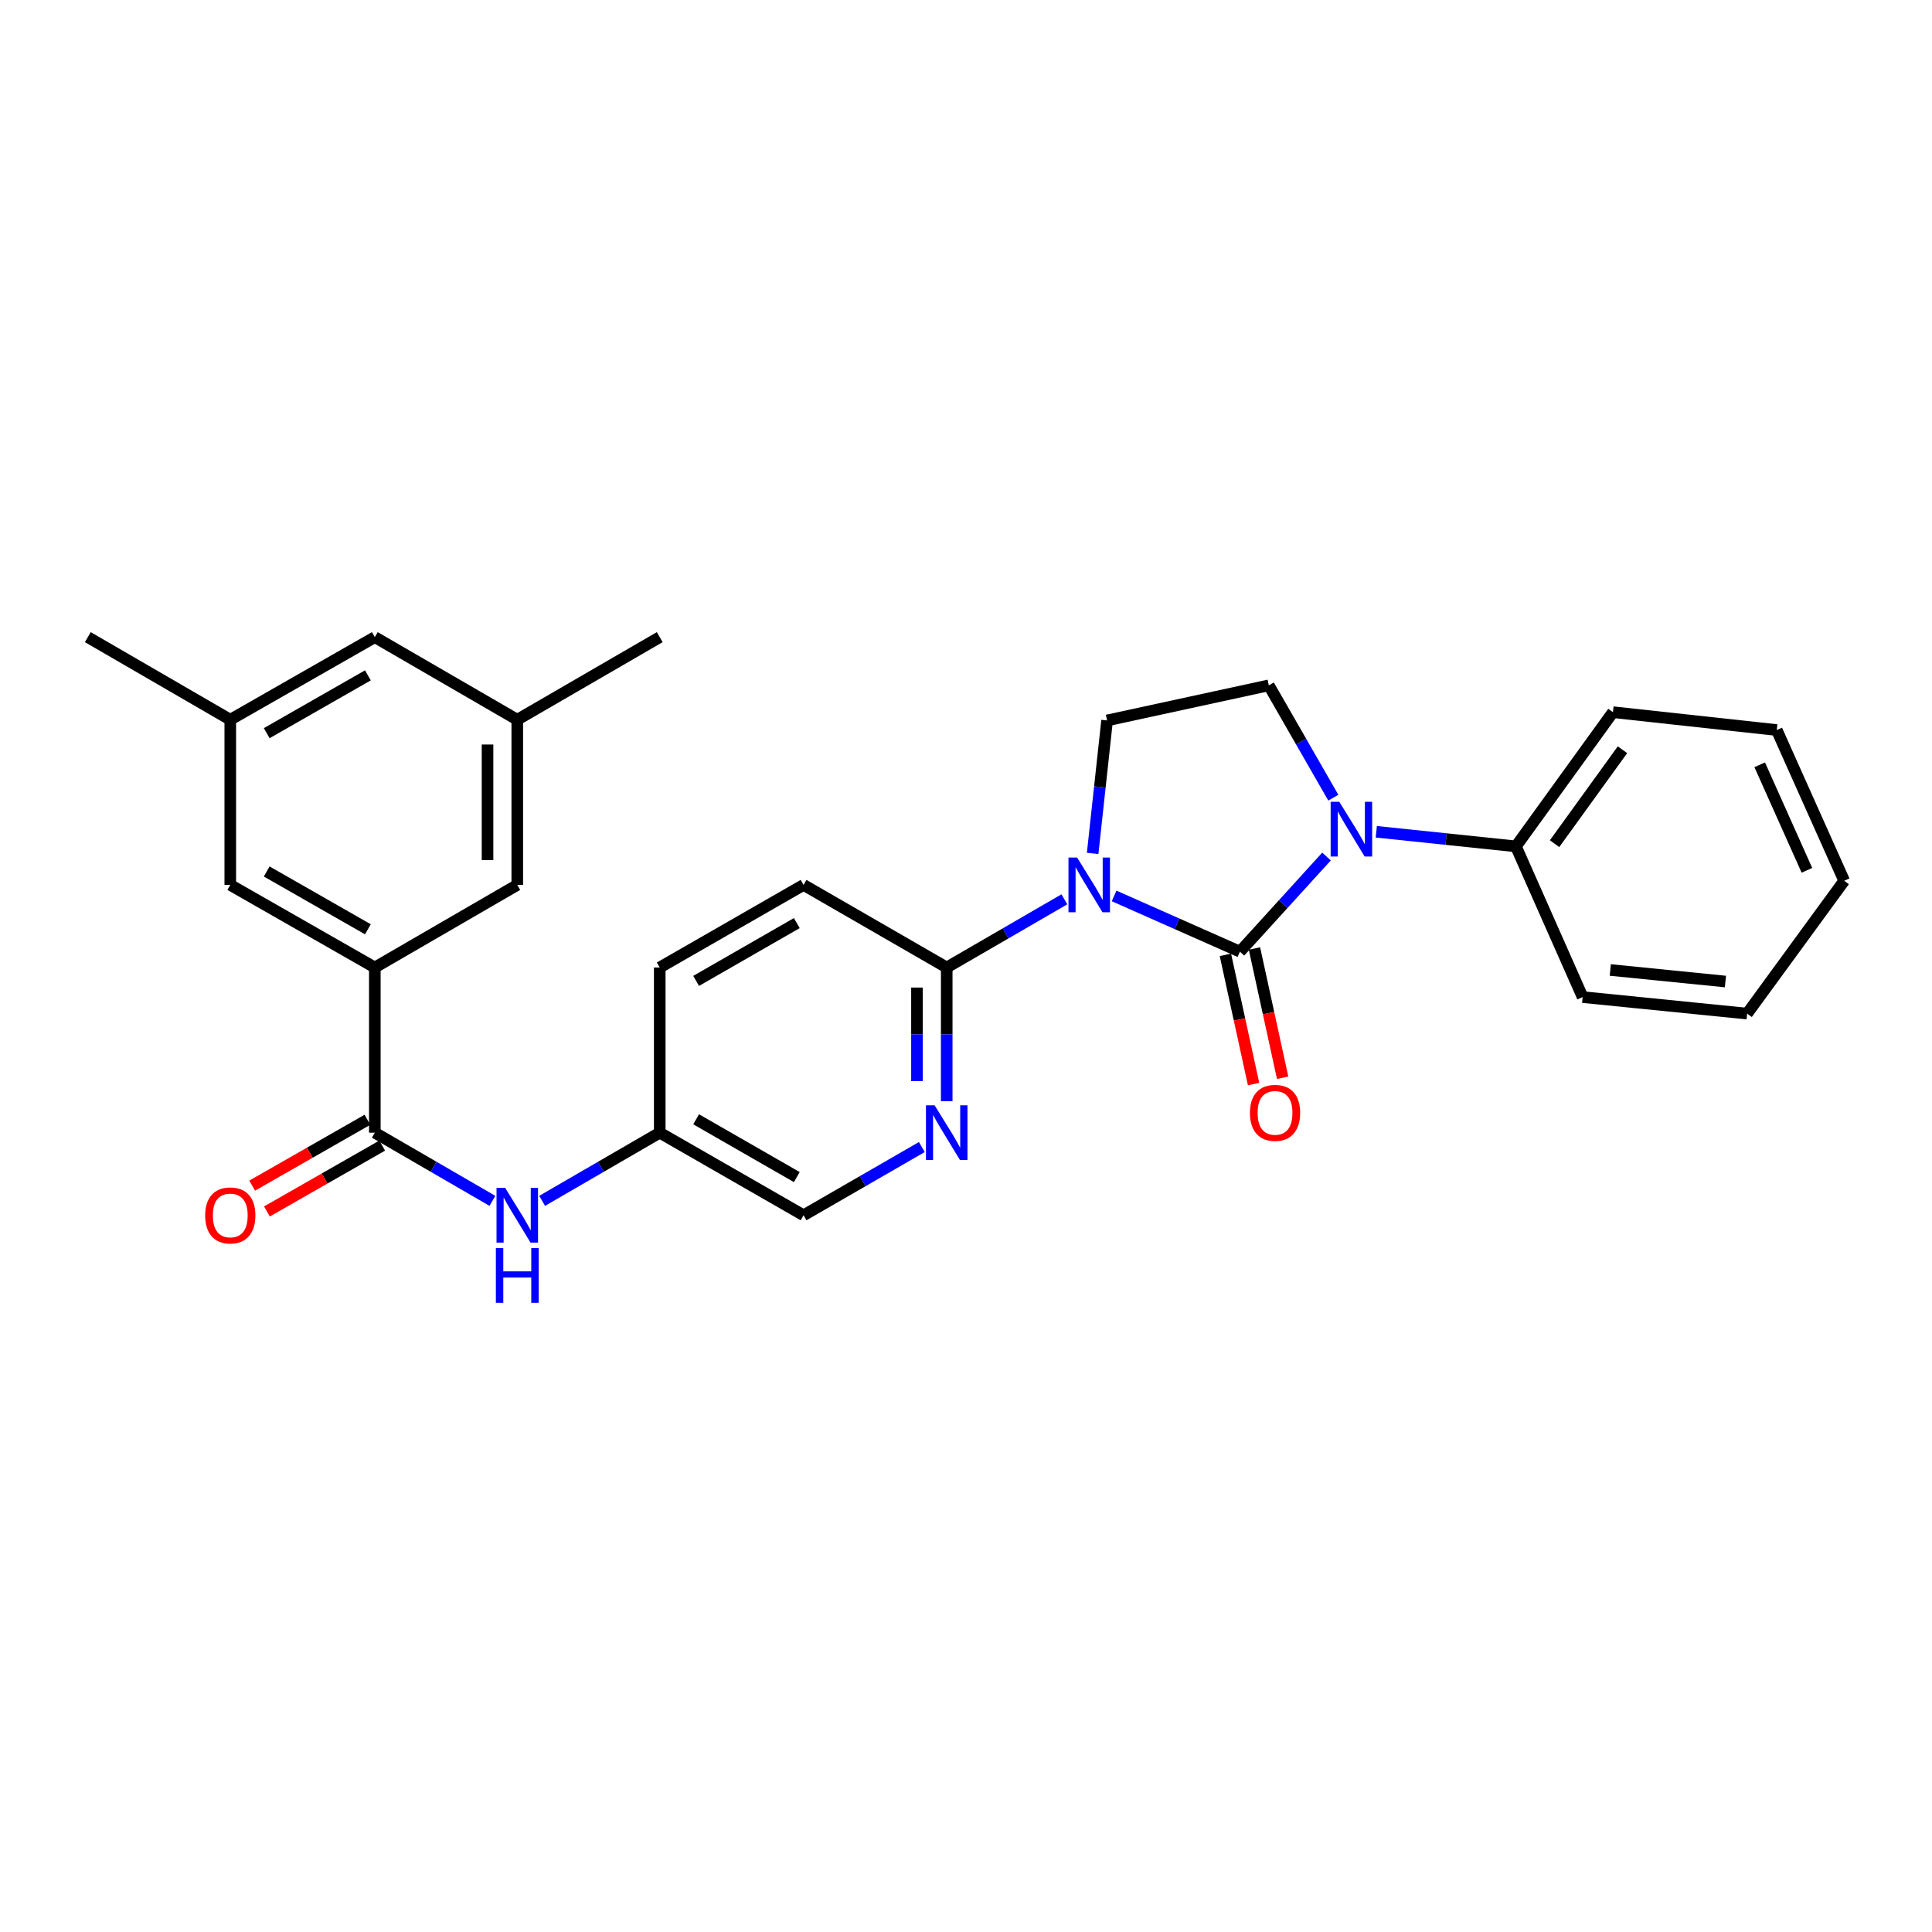 <?xml version='1.0' encoding='iso-8859-1'?>
<svg version='1.1' baseProfile='full'
              xmlns='http://www.w3.org/2000/svg'
                      xmlns:rdkit='http://www.rdkit.org/xml'
                      xmlns:xlink='http://www.w3.org/1999/xlink'
                  xml:space='preserve'
width='1000px' height='1000px' viewBox='0 0 1000 1000'>
<!-- END OF HEADER -->
<rect style='opacity:1.0;fill:#FFFFFF;stroke:none' width='1000' height='1000' x='0' y='0'> </rect>
<path class='bond-0' d='M 641.785,492.584 L 609.219,478.158' style='fill:none;fill-rule:evenodd;stroke:#000000;stroke-width:6px;stroke-linecap:butt;stroke-linejoin:miter;stroke-opacity:1' />
<path class='bond-0' d='M 609.219,478.158 L 576.653,463.732' style='fill:none;fill-rule:evenodd;stroke:#0000FF;stroke-width:6px;stroke-linecap:butt;stroke-linejoin:miter;stroke-opacity:1' />
<path class='bond-1' d='M 641.785,492.584 L 664.193,467.96' style='fill:none;fill-rule:evenodd;stroke:#000000;stroke-width:6px;stroke-linecap:butt;stroke-linejoin:miter;stroke-opacity:1' />
<path class='bond-1' d='M 664.193,467.96 L 686.601,443.337' style='fill:none;fill-rule:evenodd;stroke:#0000FF;stroke-width:6px;stroke-linecap:butt;stroke-linejoin:miter;stroke-opacity:1' />
<path class='bond-9' d='M 634.264,494.224 L 641.557,527.673' style='fill:none;fill-rule:evenodd;stroke:#000000;stroke-width:6px;stroke-linecap:butt;stroke-linejoin:miter;stroke-opacity:1' />
<path class='bond-9' d='M 641.557,527.673 L 648.851,561.121' style='fill:none;fill-rule:evenodd;stroke:#FF0000;stroke-width:6px;stroke-linecap:butt;stroke-linejoin:miter;stroke-opacity:1' />
<path class='bond-9' d='M 649.306,490.944 L 656.599,524.392' style='fill:none;fill-rule:evenodd;stroke:#000000;stroke-width:6px;stroke-linecap:butt;stroke-linejoin:miter;stroke-opacity:1' />
<path class='bond-9' d='M 656.599,524.392 L 663.893,557.841' style='fill:none;fill-rule:evenodd;stroke:#FF0000;stroke-width:6px;stroke-linecap:butt;stroke-linejoin:miter;stroke-opacity:1' />
<path class='bond-2' d='M 550.909,465.489 L 520.464,483.133' style='fill:none;fill-rule:evenodd;stroke:#0000FF;stroke-width:6px;stroke-linecap:butt;stroke-linejoin:miter;stroke-opacity:1' />
<path class='bond-2' d='M 520.464,483.133 L 490.019,500.778' style='fill:none;fill-rule:evenodd;stroke:#000000;stroke-width:6px;stroke-linecap:butt;stroke-linejoin:miter;stroke-opacity:1' />
<path class='bond-4' d='M 565.551,441.729 L 569.289,407.315' style='fill:none;fill-rule:evenodd;stroke:#0000FF;stroke-width:6px;stroke-linecap:butt;stroke-linejoin:miter;stroke-opacity:1' />
<path class='bond-4' d='M 569.289,407.315 L 573.026,372.901' style='fill:none;fill-rule:evenodd;stroke:#000000;stroke-width:6px;stroke-linecap:butt;stroke-linejoin:miter;stroke-opacity:1' />
<path class='bond-7' d='M 690.12,412.874 L 673.428,383.804' style='fill:none;fill-rule:evenodd;stroke:#0000FF;stroke-width:6px;stroke-linecap:butt;stroke-linejoin:miter;stroke-opacity:1' />
<path class='bond-7' d='M 673.428,383.804 L 656.735,354.734' style='fill:none;fill-rule:evenodd;stroke:#000000;stroke-width:6px;stroke-linecap:butt;stroke-linejoin:miter;stroke-opacity:1' />
<path class='bond-10' d='M 712.364,430.527 L 748.497,434.305' style='fill:none;fill-rule:evenodd;stroke:#0000FF;stroke-width:6px;stroke-linecap:butt;stroke-linejoin:miter;stroke-opacity:1' />
<path class='bond-10' d='M 748.497,434.305 L 784.63,438.084' style='fill:none;fill-rule:evenodd;stroke:#000000;stroke-width:6px;stroke-linecap:butt;stroke-linejoin:miter;stroke-opacity:1' />
<path class='bond-6' d='M 490.019,500.778 L 490.019,535.377' style='fill:none;fill-rule:evenodd;stroke:#000000;stroke-width:6px;stroke-linecap:butt;stroke-linejoin:miter;stroke-opacity:1' />
<path class='bond-6' d='M 490.019,535.377 L 490.019,569.977' style='fill:none;fill-rule:evenodd;stroke:#0000FF;stroke-width:6px;stroke-linecap:butt;stroke-linejoin:miter;stroke-opacity:1' />
<path class='bond-6' d='M 474.623,511.158 L 474.623,535.377' style='fill:none;fill-rule:evenodd;stroke:#000000;stroke-width:6px;stroke-linecap:butt;stroke-linejoin:miter;stroke-opacity:1' />
<path class='bond-6' d='M 474.623,535.377 L 474.623,559.597' style='fill:none;fill-rule:evenodd;stroke:#0000FF;stroke-width:6px;stroke-linecap:butt;stroke-linejoin:miter;stroke-opacity:1' />
<path class='bond-14' d='M 490.019,500.778 L 415.923,458.029' style='fill:none;fill-rule:evenodd;stroke:#000000;stroke-width:6px;stroke-linecap:butt;stroke-linejoin:miter;stroke-opacity:1' />
<path class='bond-3' d='M 194.005,586.275 L 224.437,603.918' style='fill:none;fill-rule:evenodd;stroke:#000000;stroke-width:6px;stroke-linecap:butt;stroke-linejoin:miter;stroke-opacity:1' />
<path class='bond-3' d='M 224.437,603.918 L 254.87,621.561' style='fill:none;fill-rule:evenodd;stroke:#0000FF;stroke-width:6px;stroke-linecap:butt;stroke-linejoin:miter;stroke-opacity:1' />
<path class='bond-5' d='M 194.005,586.275 L 194.005,500.778' style='fill:none;fill-rule:evenodd;stroke:#000000;stroke-width:6px;stroke-linecap:butt;stroke-linejoin:miter;stroke-opacity:1' />
<path class='bond-13' d='M 190.186,579.591 L 160.356,596.636' style='fill:none;fill-rule:evenodd;stroke:#000000;stroke-width:6px;stroke-linecap:butt;stroke-linejoin:miter;stroke-opacity:1' />
<path class='bond-13' d='M 160.356,596.636 L 130.526,613.68' style='fill:none;fill-rule:evenodd;stroke:#FF0000;stroke-width:6px;stroke-linecap:butt;stroke-linejoin:miter;stroke-opacity:1' />
<path class='bond-13' d='M 197.824,592.958 L 167.994,610.003' style='fill:none;fill-rule:evenodd;stroke:#000000;stroke-width:6px;stroke-linecap:butt;stroke-linejoin:miter;stroke-opacity:1' />
<path class='bond-13' d='M 167.994,610.003 L 138.164,627.047' style='fill:none;fill-rule:evenodd;stroke:#FF0000;stroke-width:6px;stroke-linecap:butt;stroke-linejoin:miter;stroke-opacity:1' />
<path class='bond-28' d='M 573.026,372.901 L 656.735,354.734' style='fill:none;fill-rule:evenodd;stroke:#000000;stroke-width:6px;stroke-linecap:butt;stroke-linejoin:miter;stroke-opacity:1' />
<path class='bond-11' d='M 194.005,500.778 L 119.191,458.029' style='fill:none;fill-rule:evenodd;stroke:#000000;stroke-width:6px;stroke-linecap:butt;stroke-linejoin:miter;stroke-opacity:1' />
<path class='bond-11' d='M 190.421,480.998 L 138.051,451.074' style='fill:none;fill-rule:evenodd;stroke:#000000;stroke-width:6px;stroke-linecap:butt;stroke-linejoin:miter;stroke-opacity:1' />
<path class='bond-12' d='M 194.005,500.778 L 267.741,458.029' style='fill:none;fill-rule:evenodd;stroke:#000000;stroke-width:6px;stroke-linecap:butt;stroke-linejoin:miter;stroke-opacity:1' />
<path class='bond-18' d='M 477.14,593.705 L 446.532,611.364' style='fill:none;fill-rule:evenodd;stroke:#0000FF;stroke-width:6px;stroke-linecap:butt;stroke-linejoin:miter;stroke-opacity:1' />
<path class='bond-18' d='M 446.532,611.364 L 415.923,629.023' style='fill:none;fill-rule:evenodd;stroke:#000000;stroke-width:6px;stroke-linecap:butt;stroke-linejoin:miter;stroke-opacity:1' />
<path class='bond-8' d='M 280.612,621.561 L 311.044,603.918' style='fill:none;fill-rule:evenodd;stroke:#0000FF;stroke-width:6px;stroke-linecap:butt;stroke-linejoin:miter;stroke-opacity:1' />
<path class='bond-8' d='M 311.044,603.918 L 341.477,586.275' style='fill:none;fill-rule:evenodd;stroke:#000000;stroke-width:6px;stroke-linecap:butt;stroke-linejoin:miter;stroke-opacity:1' />
<path class='bond-21' d='M 784.63,438.084 L 834.854,368.624' style='fill:none;fill-rule:evenodd;stroke:#000000;stroke-width:6px;stroke-linecap:butt;stroke-linejoin:miter;stroke-opacity:1' />
<path class='bond-21' d='M 804.639,436.686 L 839.796,388.064' style='fill:none;fill-rule:evenodd;stroke:#000000;stroke-width:6px;stroke-linecap:butt;stroke-linejoin:miter;stroke-opacity:1' />
<path class='bond-22' d='M 784.63,438.084 L 819.176,516.096' style='fill:none;fill-rule:evenodd;stroke:#000000;stroke-width:6px;stroke-linecap:butt;stroke-linejoin:miter;stroke-opacity:1' />
<path class='bond-15' d='M 119.191,458.029 L 119.191,372.533' style='fill:none;fill-rule:evenodd;stroke:#000000;stroke-width:6px;stroke-linecap:butt;stroke-linejoin:miter;stroke-opacity:1' />
<path class='bond-16' d='M 267.741,458.029 L 267.741,372.533' style='fill:none;fill-rule:evenodd;stroke:#000000;stroke-width:6px;stroke-linecap:butt;stroke-linejoin:miter;stroke-opacity:1' />
<path class='bond-16' d='M 252.345,445.205 L 252.345,385.357' style='fill:none;fill-rule:evenodd;stroke:#000000;stroke-width:6px;stroke-linecap:butt;stroke-linejoin:miter;stroke-opacity:1' />
<path class='bond-20' d='M 415.923,458.029 L 341.477,500.778' style='fill:none;fill-rule:evenodd;stroke:#000000;stroke-width:6px;stroke-linecap:butt;stroke-linejoin:miter;stroke-opacity:1' />
<path class='bond-20' d='M 412.423,477.793 L 360.31,507.717' style='fill:none;fill-rule:evenodd;stroke:#000000;stroke-width:6px;stroke-linecap:butt;stroke-linejoin:miter;stroke-opacity:1' />
<path class='bond-24' d='M 119.191,372.533 L 45.455,329.784' style='fill:none;fill-rule:evenodd;stroke:#000000;stroke-width:6px;stroke-linecap:butt;stroke-linejoin:miter;stroke-opacity:1' />
<path class='bond-31' d='M 119.191,372.533 L 194.005,329.784' style='fill:none;fill-rule:evenodd;stroke:#000000;stroke-width:6px;stroke-linecap:butt;stroke-linejoin:miter;stroke-opacity:1' />
<path class='bond-31' d='M 138.051,379.488 L 190.421,349.564' style='fill:none;fill-rule:evenodd;stroke:#000000;stroke-width:6px;stroke-linecap:butt;stroke-linejoin:miter;stroke-opacity:1' />
<path class='bond-19' d='M 267.741,372.533 L 194.005,329.784' style='fill:none;fill-rule:evenodd;stroke:#000000;stroke-width:6px;stroke-linecap:butt;stroke-linejoin:miter;stroke-opacity:1' />
<path class='bond-23' d='M 267.741,372.533 L 341.477,329.784' style='fill:none;fill-rule:evenodd;stroke:#000000;stroke-width:6px;stroke-linecap:butt;stroke-linejoin:miter;stroke-opacity:1' />
<path class='bond-17' d='M 341.477,586.275 L 341.477,500.778' style='fill:none;fill-rule:evenodd;stroke:#000000;stroke-width:6px;stroke-linecap:butt;stroke-linejoin:miter;stroke-opacity:1' />
<path class='bond-29' d='M 341.477,586.275 L 415.923,629.023' style='fill:none;fill-rule:evenodd;stroke:#000000;stroke-width:6px;stroke-linecap:butt;stroke-linejoin:miter;stroke-opacity:1' />
<path class='bond-29' d='M 360.31,579.336 L 412.423,609.26' style='fill:none;fill-rule:evenodd;stroke:#000000;stroke-width:6px;stroke-linecap:butt;stroke-linejoin:miter;stroke-opacity:1' />
<path class='bond-26' d='M 834.854,368.624 L 919.64,377.87' style='fill:none;fill-rule:evenodd;stroke:#000000;stroke-width:6px;stroke-linecap:butt;stroke-linejoin:miter;stroke-opacity:1' />
<path class='bond-25' d='M 819.176,516.096 L 904.313,524.641' style='fill:none;fill-rule:evenodd;stroke:#000000;stroke-width:6px;stroke-linecap:butt;stroke-linejoin:miter;stroke-opacity:1' />
<path class='bond-25' d='M 833.484,502.059 L 893.08,508.041' style='fill:none;fill-rule:evenodd;stroke:#000000;stroke-width:6px;stroke-linecap:butt;stroke-linejoin:miter;stroke-opacity:1' />
<path class='bond-27' d='M 904.313,524.641 L 954.545,455.891' style='fill:none;fill-rule:evenodd;stroke:#000000;stroke-width:6px;stroke-linecap:butt;stroke-linejoin:miter;stroke-opacity:1' />
<path class='bond-30' d='M 919.64,377.87 L 954.545,455.891' style='fill:none;fill-rule:evenodd;stroke:#000000;stroke-width:6px;stroke-linecap:butt;stroke-linejoin:miter;stroke-opacity:1' />
<path class='bond-30' d='M 910.823,395.86 L 935.256,450.475' style='fill:none;fill-rule:evenodd;stroke:#000000;stroke-width:6px;stroke-linecap:butt;stroke-linejoin:miter;stroke-opacity:1' />
<path  class='atom-1' d='M 557.52 443.869
L 566.8 458.869
Q 567.72 460.349, 569.2 463.029
Q 570.68 465.709, 570.76 465.869
L 570.76 443.869
L 574.52 443.869
L 574.52 472.189
L 570.64 472.189
L 560.68 455.789
Q 559.52 453.869, 558.28 451.669
Q 557.08 449.469, 556.72 448.789
L 556.72 472.189
L 553.04 472.189
L 553.04 443.869
L 557.52 443.869
' fill='#0000FF'/>
<path  class='atom-2' d='M 693.224 415.02
L 702.504 430.02
Q 703.424 431.5, 704.904 434.18
Q 706.384 436.86, 706.464 437.02
L 706.464 415.02
L 710.224 415.02
L 710.224 443.34
L 706.344 443.34
L 696.384 426.94
Q 695.224 425.02, 693.984 422.82
Q 692.784 420.62, 692.424 419.94
L 692.424 443.34
L 688.744 443.34
L 688.744 415.02
L 693.224 415.02
' fill='#0000FF'/>
<path  class='atom-7' d='M 483.759 572.115
L 493.039 587.115
Q 493.959 588.595, 495.439 591.275
Q 496.919 593.955, 496.999 594.115
L 496.999 572.115
L 500.759 572.115
L 500.759 600.435
L 496.879 600.435
L 486.919 584.035
Q 485.759 582.115, 484.519 579.915
Q 483.319 577.715, 482.959 577.035
L 482.959 600.435
L 479.279 600.435
L 479.279 572.115
L 483.759 572.115
' fill='#0000FF'/>
<path  class='atom-9' d='M 261.481 614.863
L 270.761 629.863
Q 271.681 631.343, 273.161 634.023
Q 274.641 636.703, 274.721 636.863
L 274.721 614.863
L 278.481 614.863
L 278.481 643.183
L 274.601 643.183
L 264.641 626.783
Q 263.481 624.863, 262.241 622.663
Q 261.041 620.463, 260.681 619.783
L 260.681 643.183
L 257.001 643.183
L 257.001 614.863
L 261.481 614.863
' fill='#0000FF'/>
<path  class='atom-9' d='M 256.661 646.015
L 260.501 646.015
L 260.501 658.055
L 274.981 658.055
L 274.981 646.015
L 278.821 646.015
L 278.821 674.335
L 274.981 674.335
L 274.981 661.255
L 260.501 661.255
L 260.501 674.335
L 256.661 674.335
L 256.661 646.015
' fill='#0000FF'/>
<path  class='atom-10' d='M 646.96 576.014
Q 646.96 569.214, 650.32 565.414
Q 653.68 561.614, 659.96 561.614
Q 666.24 561.614, 669.6 565.414
Q 672.96 569.214, 672.96 576.014
Q 672.96 582.894, 669.56 586.814
Q 666.16 590.694, 659.96 590.694
Q 653.72 590.694, 650.32 586.814
Q 646.96 582.934, 646.96 576.014
M 659.96 587.494
Q 664.28 587.494, 666.6 584.614
Q 668.96 581.694, 668.96 576.014
Q 668.96 570.454, 666.6 567.654
Q 664.28 564.814, 659.96 564.814
Q 655.64 564.814, 653.28 567.614
Q 650.96 570.414, 650.96 576.014
Q 650.96 581.734, 653.28 584.614
Q 655.64 587.494, 659.96 587.494
' fill='#FF0000'/>
<path  class='atom-14' d='M 106.191 629.103
Q 106.191 622.303, 109.551 618.503
Q 112.911 614.703, 119.191 614.703
Q 125.471 614.703, 128.831 618.503
Q 132.191 622.303, 132.191 629.103
Q 132.191 635.983, 128.791 639.903
Q 125.391 643.783, 119.191 643.783
Q 112.951 643.783, 109.551 639.903
Q 106.191 636.023, 106.191 629.103
M 119.191 640.583
Q 123.511 640.583, 125.831 637.703
Q 128.191 634.783, 128.191 629.103
Q 128.191 623.543, 125.831 620.743
Q 123.511 617.903, 119.191 617.903
Q 114.871 617.903, 112.511 620.703
Q 110.191 623.503, 110.191 629.103
Q 110.191 634.823, 112.511 637.703
Q 114.871 640.583, 119.191 640.583
' fill='#FF0000'/>
</svg>
